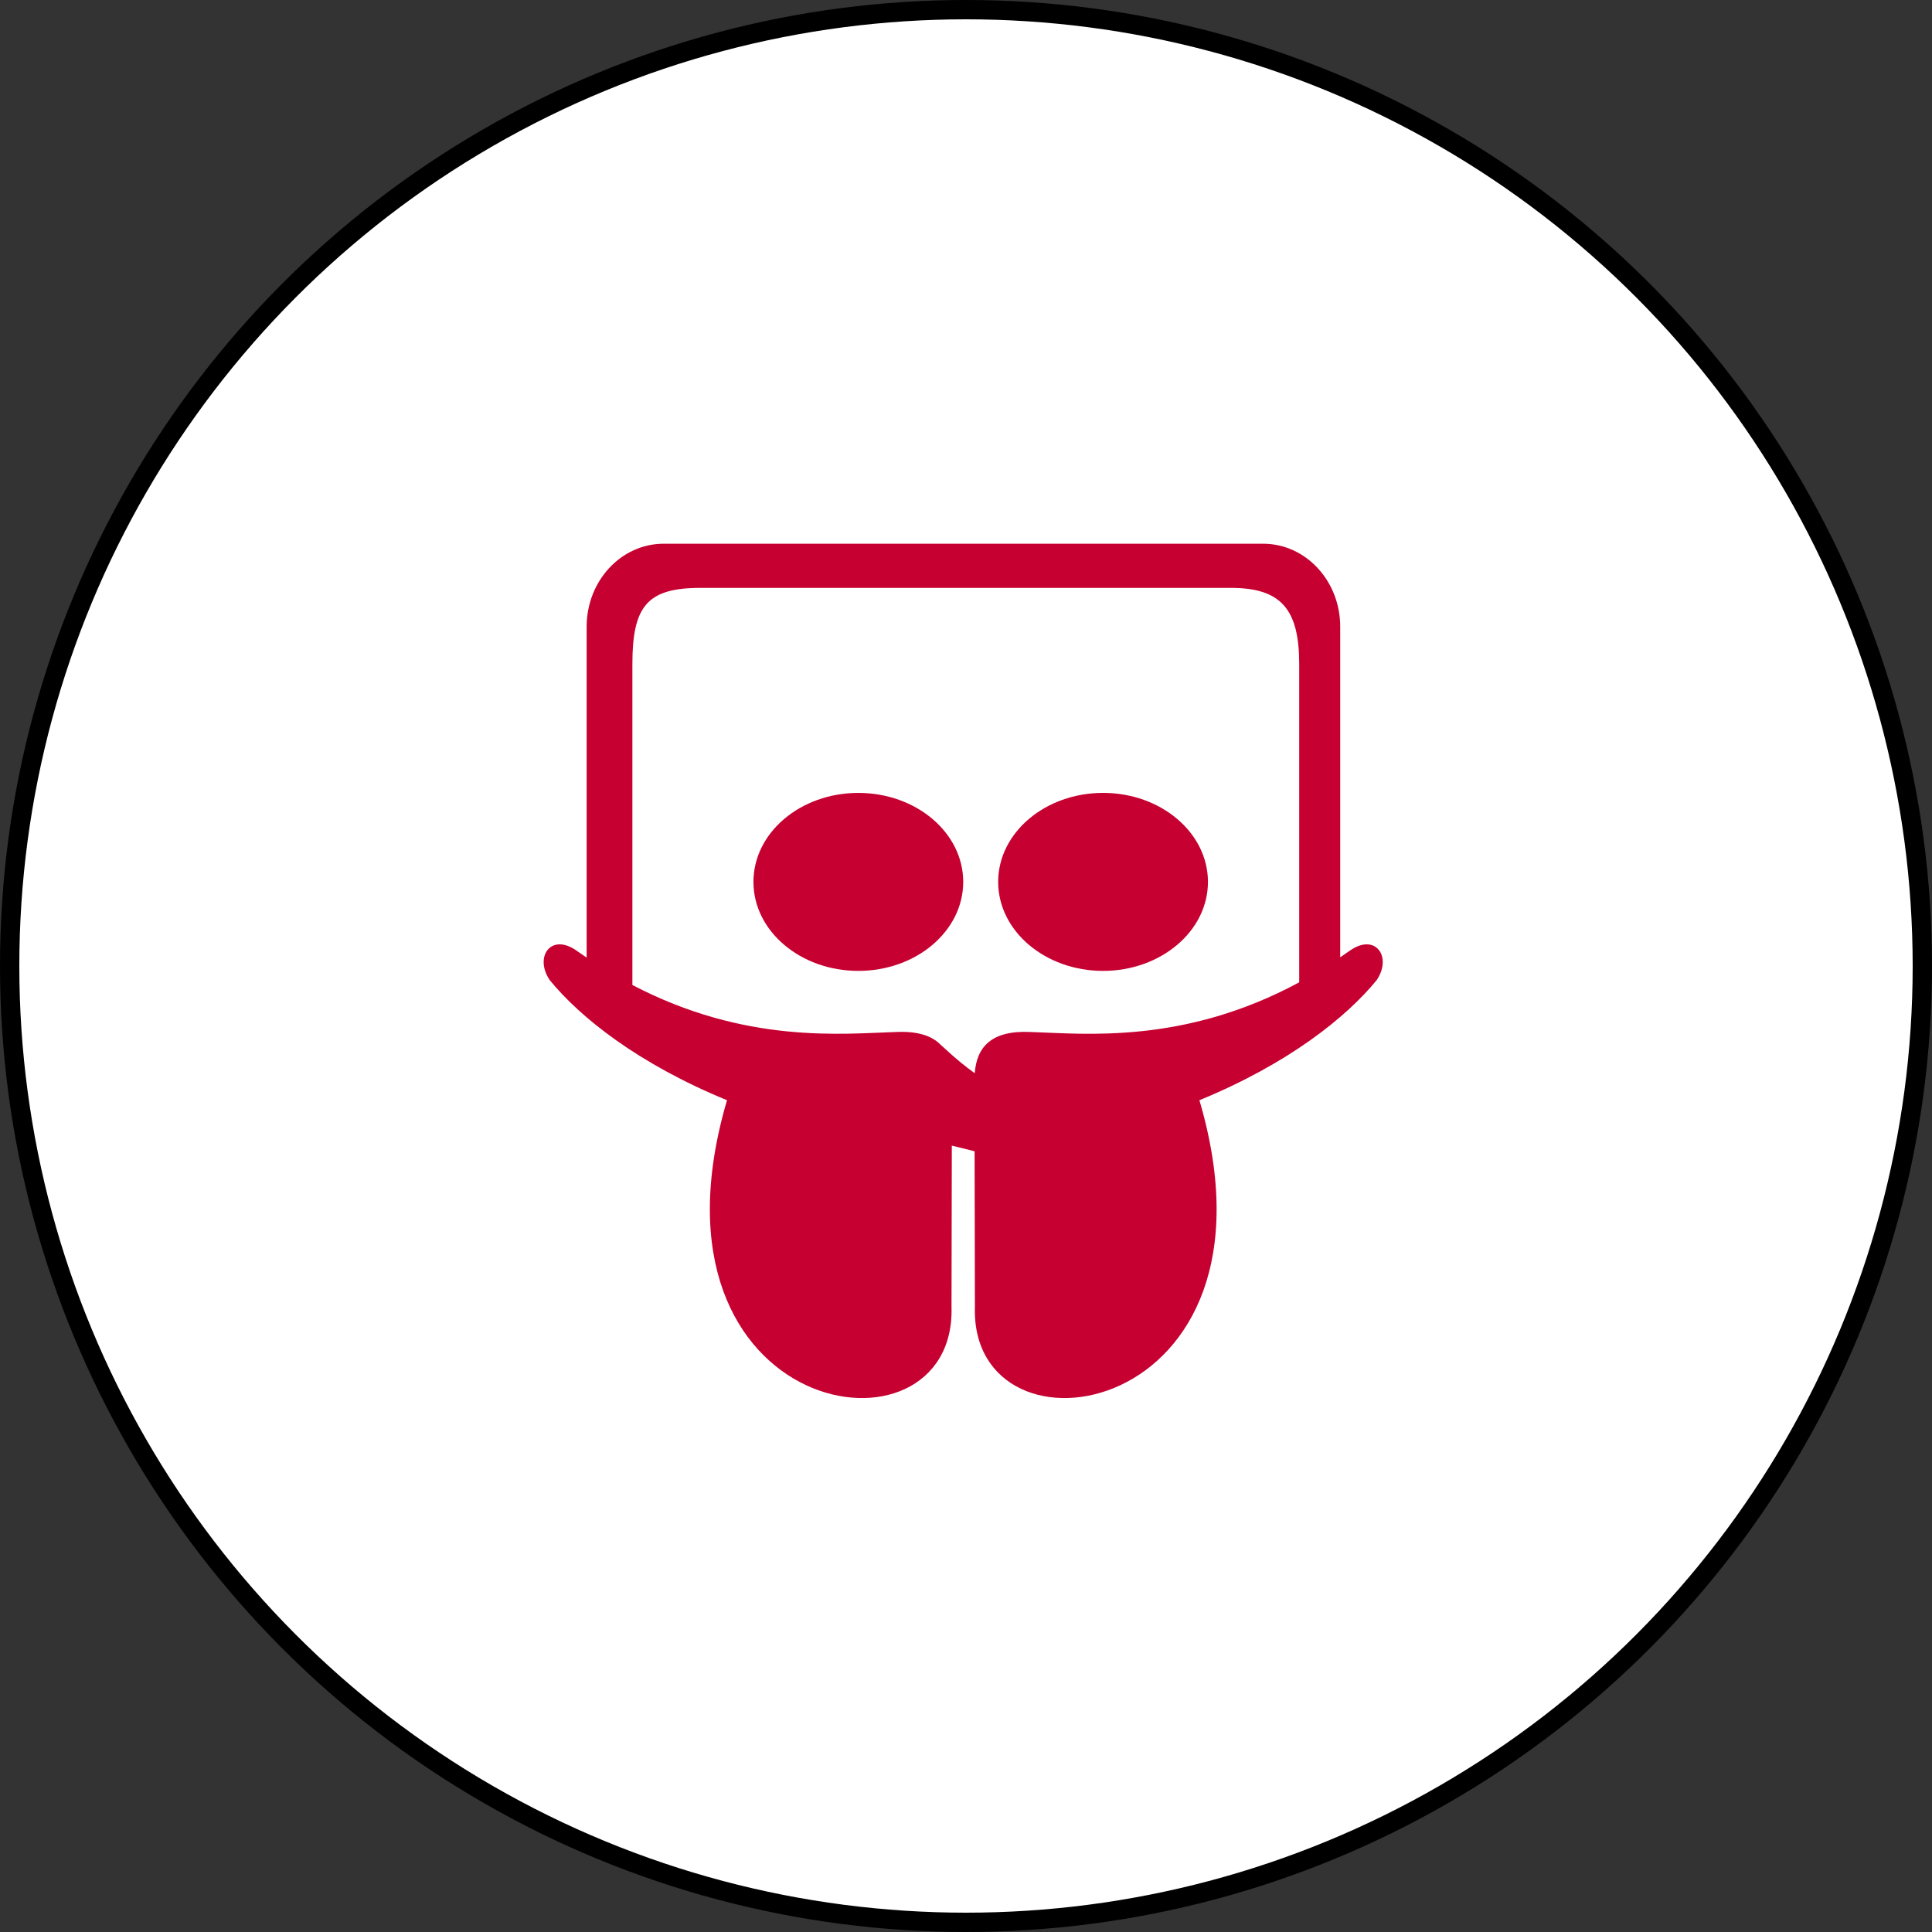 <?xml version="1.0" encoding="UTF-8"?>
<svg width="100px" height="100px" viewBox="0 0 100 100" version="1.1" xmlns="http://www.w3.org/2000/svg" xmlns:xlink="http://www.w3.org/1999/xlink">
    <rect x="0" y="0" width="100" height="100" fill="#333333" stroke="none"/>
    <!-- Generator: Sketch 58 (84663) - https://sketch.com -->
    <title>CIR/icon/big/slideshare</title>
    <desc>Created with Sketch.</desc>
    <g id="10-Design-system" stroke="none" stroke-width="1" fill="none" fill-rule="evenodd">
        <g id="01---CIR---10---Design-system---Styleguides" transform="translate(-517, -13796)">
            <g id="CIR/element/icon/big/slideshare" transform="translate(517, 13796)">
                <circle id="Forma" stroke="#000000" fill="#FFFFFF" fill-rule="nonzero" cx="50" cy="50" r="49.5"></circle>
                <g id="CIR/icon/slideshare/red/big" transform="translate(28, 28)" fill="#C60030" fill-rule="evenodd">
                    <g id="CIR---icon---slideshare">
                        <g id="Group" transform="translate(0.14, 0.143)" fill-rule="nonzero">
                            <path d="M41.739,21.055 C41.569,21.177 41.399,21.293 41.229,21.408 L41.229,4.295 C41.229,1.92 39.441,0 37.24,0 L6.213,0 C4.013,0 2.225,1.92 2.225,4.295 L2.225,21.424 C2.048,21.304 1.87,21.183 1.692,21.055 C0.37,20.134 -0.497,21.388 0.314,22.587 C1.891,24.519 4.891,26.917 9.49,28.804 C4.624,45.365 21.366,47.995 21.11,39.504 C21.11,39.661 21.119,34.684 21.126,31.154 C21.566,31.258 21.947,31.359 22.305,31.447 C22.313,34.952 22.321,39.657 22.321,39.504 C22.065,47.995 38.818,45.365 33.941,28.804 C38.54,26.917 41.54,24.519 43.117,22.587 C43.928,21.389 43.062,20.134 41.739,21.055 Z M25.221,25.274 C23.173,25.171 22.414,26.05 22.313,27.407 C21.82,27.057 21.317,26.64 20.8,26.162 C20.715,26.081 20.632,26.01 20.554,25.944 C20.105,25.471 19.363,25.217 18.212,25.274 C15.467,25.359 10.443,25.903 4.592,22.84 L4.592,6.237 C4.592,3.23 5.359,2.286 8.114,2.286 L35.575,2.286 C38.186,2.286 39.107,3.407 39.107,6.237 L39.107,22.702 C33.142,25.923 28.006,25.361 25.221,25.274 Z" id="Shape"></path>
                            <path d="M28.955,12.897 C25.958,12.897 23.525,14.959 23.525,17.504 C23.525,20.048 25.958,22.11 28.955,22.11 C31.951,22.11 34.383,20.048 34.383,17.504 C34.383,14.959 31.951,12.897 28.955,12.897 Z" id="Path"></path>
                            <ellipse id="Oval" cx="16.287" cy="17.504" rx="5.429" ry="4.606"></ellipse>
                        </g>
                    </g>
                </g>
            </g>
        </g>
    </g>
</svg>